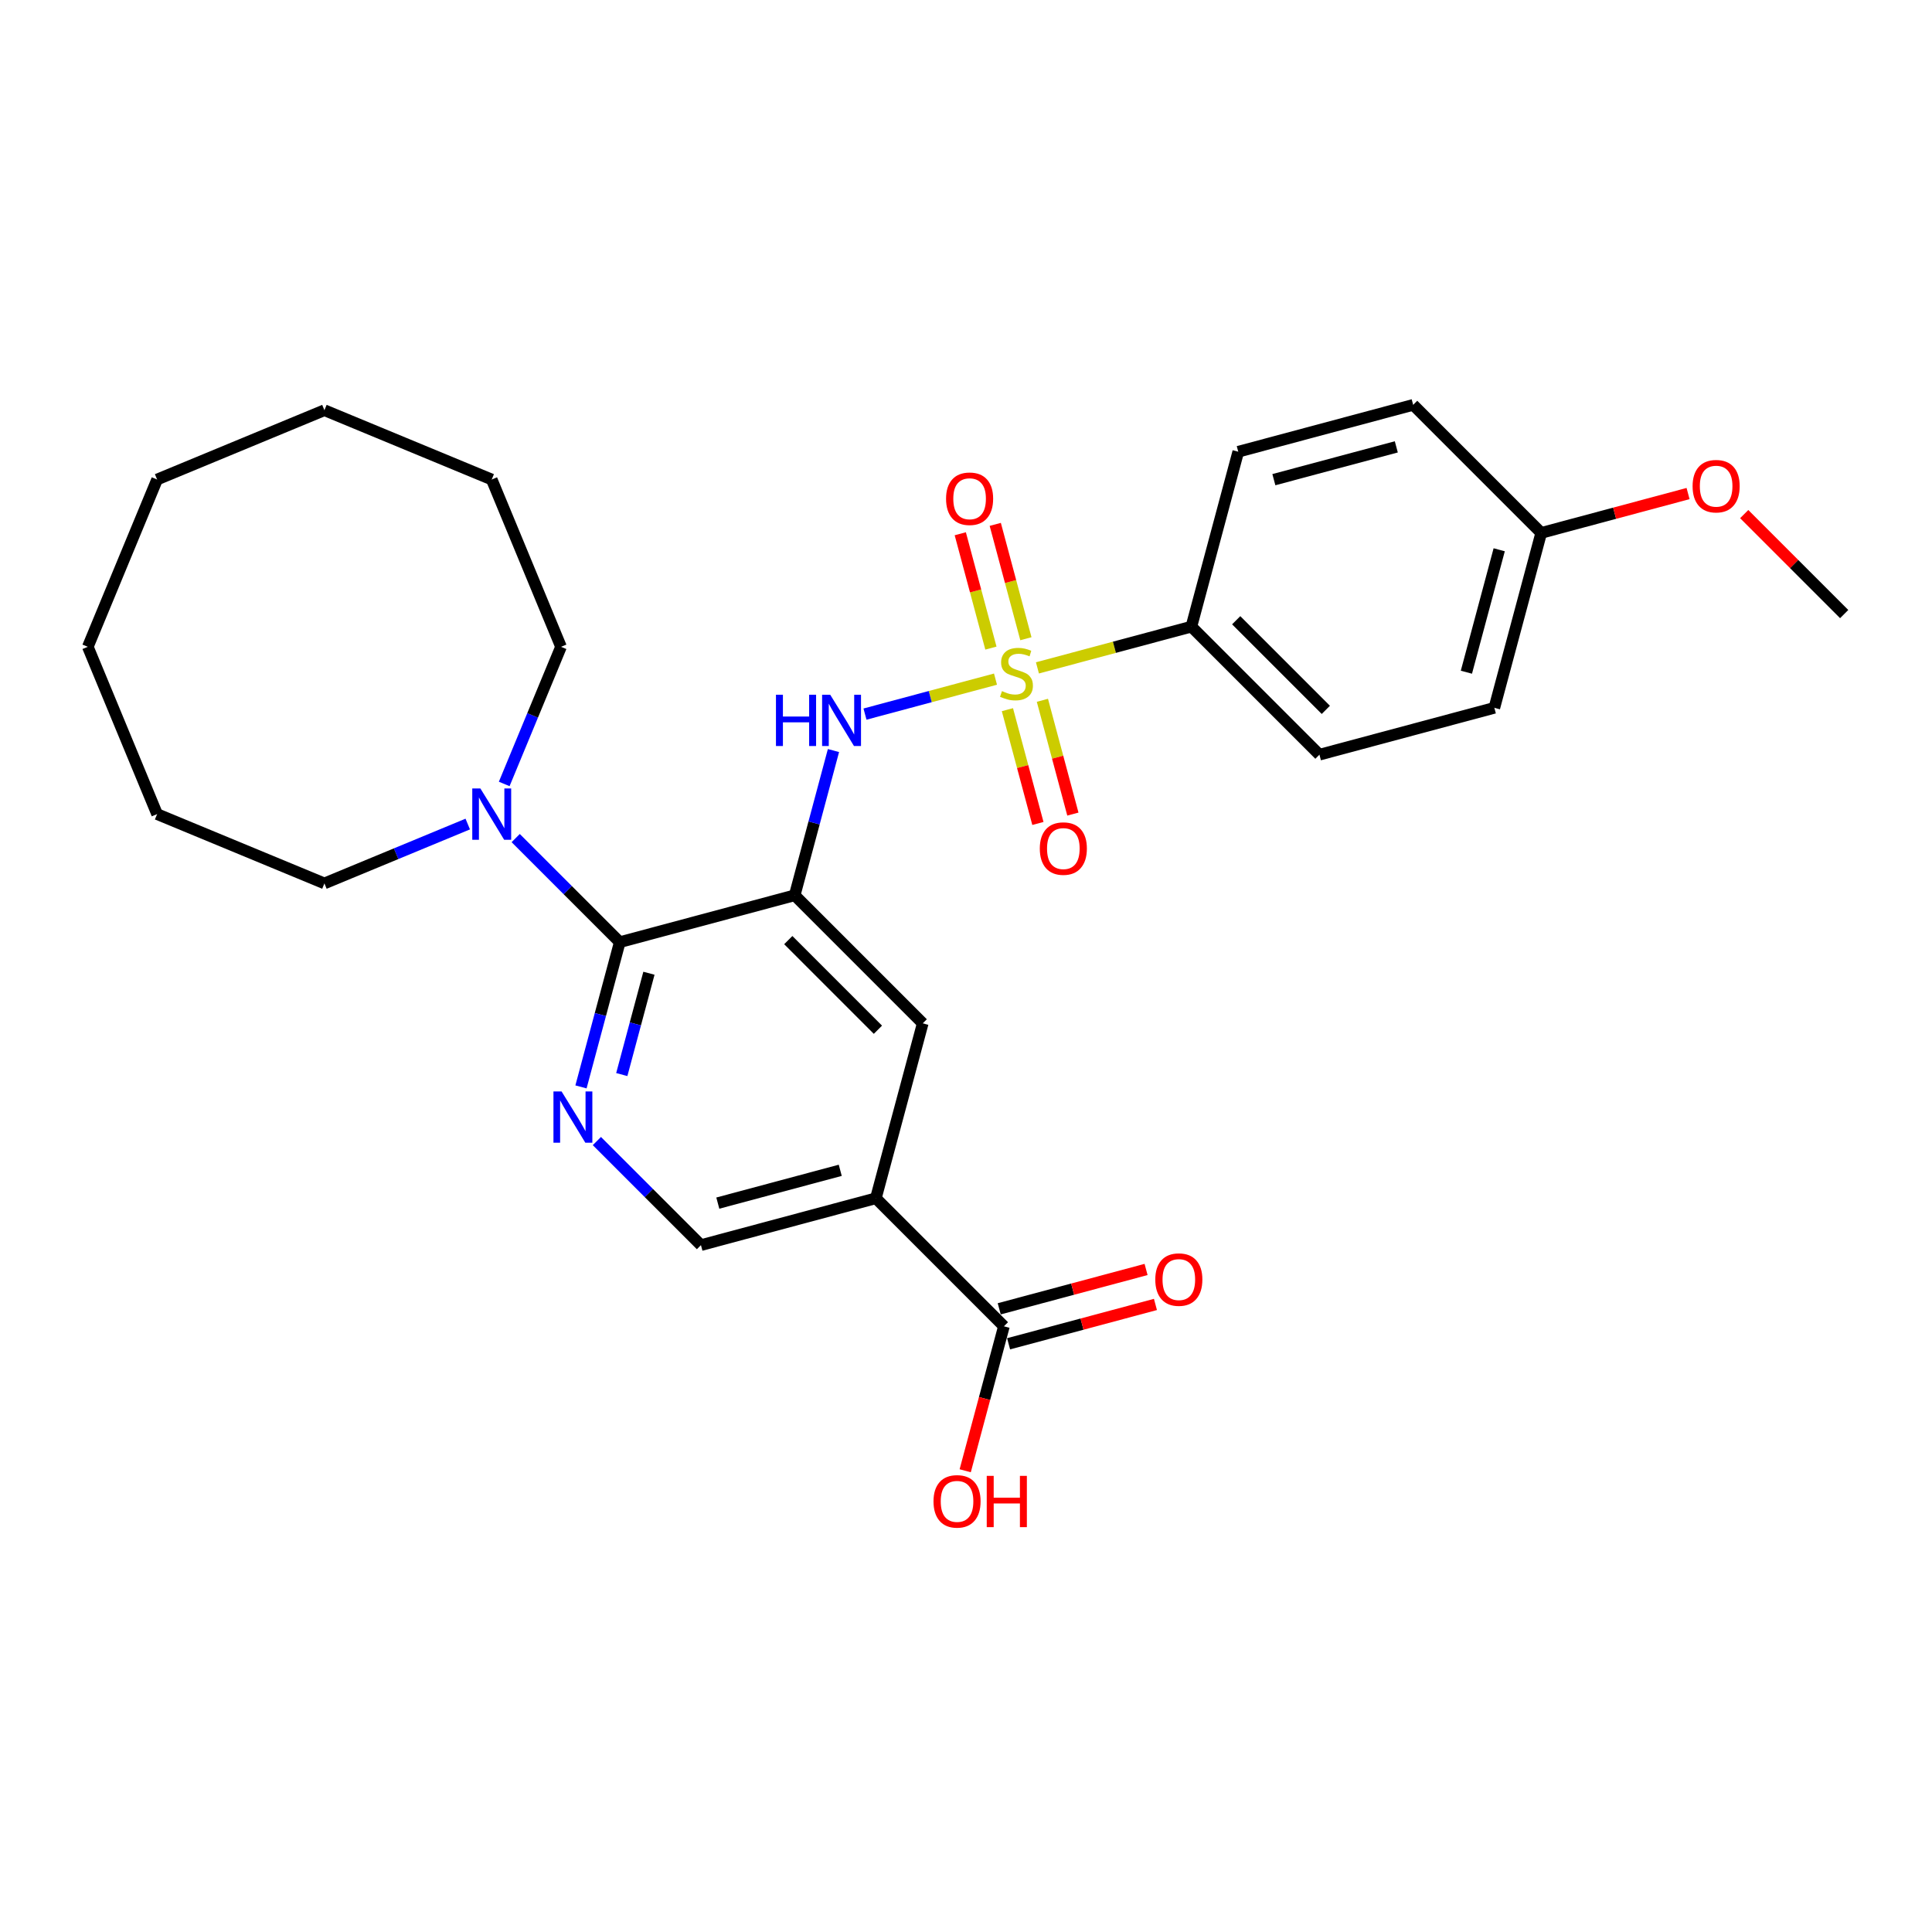 <?xml version='1.0' encoding='iso-8859-1'?>
<svg version='1.1' baseProfile='full'
              xmlns='http://www.w3.org/2000/svg'
                      xmlns:rdkit='http://www.rdkit.org/xml'
                      xmlns:xlink='http://www.w3.org/1999/xlink'
                  xml:space='preserve'
width='1000px' height='1000px' viewBox='0 0 1000 1000'>
<!-- END OF HEADER -->
<rect style='opacity:1.0;fill:#FFFFFF;stroke:none' width='1000' height='1000' x='0' y='0'> </rect>
<path class='bond-2' d='M 515.269,351.515 L 481.492,360.566' style='fill:none;fill-rule:evenodd;stroke:#CCCC00;stroke-width:6px;stroke-linecap:butt;stroke-linejoin:miter;stroke-opacity:1' />
<path class='bond-2' d='M 481.492,360.566 L 447.716,369.616' style='fill:none;fill-rule:evenodd;stroke:#0000FF;stroke-width:6px;stroke-linecap:butt;stroke-linejoin:miter;stroke-opacity:1' />
<path class='bond-8' d='M 536.977,345.699 L 576.818,335.023' style='fill:none;fill-rule:evenodd;stroke:#CCCC00;stroke-width:6px;stroke-linecap:butt;stroke-linejoin:miter;stroke-opacity:1' />
<path class='bond-8' d='M 576.818,335.023 L 616.659,324.348' style='fill:none;fill-rule:evenodd;stroke:#000000;stroke-width:6px;stroke-linecap:butt;stroke-linejoin:miter;stroke-opacity:1' />
<path class='bond-9' d='M 521.434,367.323 L 529.326,396.774' style='fill:none;fill-rule:evenodd;stroke:#CCCC00;stroke-width:6px;stroke-linecap:butt;stroke-linejoin:miter;stroke-opacity:1' />
<path class='bond-9' d='M 529.326,396.774 L 537.217,426.225' style='fill:none;fill-rule:evenodd;stroke:#FF0000;stroke-width:6px;stroke-linecap:butt;stroke-linejoin:miter;stroke-opacity:1' />
<path class='bond-9' d='M 539.542,362.471 L 547.433,391.922' style='fill:none;fill-rule:evenodd;stroke:#CCCC00;stroke-width:6px;stroke-linecap:butt;stroke-linejoin:miter;stroke-opacity:1' />
<path class='bond-9' d='M 547.433,391.922 L 555.324,421.374' style='fill:none;fill-rule:evenodd;stroke:#FF0000;stroke-width:6px;stroke-linecap:butt;stroke-linejoin:miter;stroke-opacity:1' />
<path class='bond-10' d='M 531.003,330.603 L 523.073,301.011' style='fill:none;fill-rule:evenodd;stroke:#CCCC00;stroke-width:6px;stroke-linecap:butt;stroke-linejoin:miter;stroke-opacity:1' />
<path class='bond-10' d='M 523.073,301.011 L 515.144,271.419' style='fill:none;fill-rule:evenodd;stroke:#FF0000;stroke-width:6px;stroke-linecap:butt;stroke-linejoin:miter;stroke-opacity:1' />
<path class='bond-10' d='M 512.895,335.455 L 504.966,305.863' style='fill:none;fill-rule:evenodd;stroke:#CCCC00;stroke-width:6px;stroke-linecap:butt;stroke-linejoin:miter;stroke-opacity:1' />
<path class='bond-10' d='M 504.966,305.863 L 497.037,276.271' style='fill:none;fill-rule:evenodd;stroke:#FF0000;stroke-width:6px;stroke-linecap:butt;stroke-linejoin:miter;stroke-opacity:1' />
<path class='bond-0' d='M 411.328,463.402 L 421.365,425.942' style='fill:none;fill-rule:evenodd;stroke:#000000;stroke-width:6px;stroke-linecap:butt;stroke-linejoin:miter;stroke-opacity:1' />
<path class='bond-0' d='M 421.365,425.942 L 431.403,388.482' style='fill:none;fill-rule:evenodd;stroke:#0000FF;stroke-width:6px;stroke-linecap:butt;stroke-linejoin:miter;stroke-opacity:1' />
<path class='bond-1' d='M 411.328,463.402 L 320.791,487.662' style='fill:none;fill-rule:evenodd;stroke:#000000;stroke-width:6px;stroke-linecap:butt;stroke-linejoin:miter;stroke-opacity:1' />
<path class='bond-6' d='M 411.328,463.402 L 477.605,529.68' style='fill:none;fill-rule:evenodd;stroke:#000000;stroke-width:6px;stroke-linecap:butt;stroke-linejoin:miter;stroke-opacity:1' />
<path class='bond-6' d='M 408.014,486.599 L 454.408,532.993' style='fill:none;fill-rule:evenodd;stroke:#000000;stroke-width:6px;stroke-linecap:butt;stroke-linejoin:miter;stroke-opacity:1' />
<path class='bond-3' d='M 320.791,487.662 L 310.754,525.122' style='fill:none;fill-rule:evenodd;stroke:#000000;stroke-width:6px;stroke-linecap:butt;stroke-linejoin:miter;stroke-opacity:1' />
<path class='bond-3' d='M 310.754,525.122 L 300.716,562.582' style='fill:none;fill-rule:evenodd;stroke:#0000FF;stroke-width:6px;stroke-linecap:butt;stroke-linejoin:miter;stroke-opacity:1' />
<path class='bond-3' d='M 335.887,503.752 L 328.861,529.974' style='fill:none;fill-rule:evenodd;stroke:#000000;stroke-width:6px;stroke-linecap:butt;stroke-linejoin:miter;stroke-opacity:1' />
<path class='bond-3' d='M 328.861,529.974 L 321.835,556.196' style='fill:none;fill-rule:evenodd;stroke:#0000FF;stroke-width:6px;stroke-linecap:butt;stroke-linejoin:miter;stroke-opacity:1' />
<path class='bond-5' d='M 320.791,487.662 L 293.858,460.728' style='fill:none;fill-rule:evenodd;stroke:#000000;stroke-width:6px;stroke-linecap:butt;stroke-linejoin:miter;stroke-opacity:1' />
<path class='bond-5' d='M 293.858,460.728 L 266.924,433.794' style='fill:none;fill-rule:evenodd;stroke:#0000FF;stroke-width:6px;stroke-linecap:butt;stroke-linejoin:miter;stroke-opacity:1' />
<path class='bond-29' d='M 308.942,590.608 L 335.876,617.541' style='fill:none;fill-rule:evenodd;stroke:#0000FF;stroke-width:6px;stroke-linecap:butt;stroke-linejoin:miter;stroke-opacity:1' />
<path class='bond-29' d='M 335.876,617.541 L 362.809,644.475' style='fill:none;fill-rule:evenodd;stroke:#000000;stroke-width:6px;stroke-linecap:butt;stroke-linejoin:miter;stroke-opacity:1' />
<path class='bond-4' d='M 453.346,620.216 L 477.605,529.68' style='fill:none;fill-rule:evenodd;stroke:#000000;stroke-width:6px;stroke-linecap:butt;stroke-linejoin:miter;stroke-opacity:1' />
<path class='bond-7' d='M 453.346,620.216 L 519.623,686.493' style='fill:none;fill-rule:evenodd;stroke:#000000;stroke-width:6px;stroke-linecap:butt;stroke-linejoin:miter;stroke-opacity:1' />
<path class='bond-11' d='M 453.346,620.216 L 362.809,644.475' style='fill:none;fill-rule:evenodd;stroke:#000000;stroke-width:6px;stroke-linecap:butt;stroke-linejoin:miter;stroke-opacity:1' />
<path class='bond-11' d='M 434.913,605.748 L 371.538,622.729' style='fill:none;fill-rule:evenodd;stroke:#000000;stroke-width:6px;stroke-linecap:butt;stroke-linejoin:miter;stroke-opacity:1' />
<path class='bond-19' d='M 260.982,405.769 L 275.683,370.279' style='fill:none;fill-rule:evenodd;stroke:#0000FF;stroke-width:6px;stroke-linecap:butt;stroke-linejoin:miter;stroke-opacity:1' />
<path class='bond-19' d='M 275.683,370.279 L 290.383,334.789' style='fill:none;fill-rule:evenodd;stroke:#000000;stroke-width:6px;stroke-linecap:butt;stroke-linejoin:miter;stroke-opacity:1' />
<path class='bond-20' d='M 242.104,426.525 L 205.012,441.889' style='fill:none;fill-rule:evenodd;stroke:#0000FF;stroke-width:6px;stroke-linecap:butt;stroke-linejoin:miter;stroke-opacity:1' />
<path class='bond-20' d='M 205.012,441.889 L 167.919,457.253' style='fill:none;fill-rule:evenodd;stroke:#000000;stroke-width:6px;stroke-linecap:butt;stroke-linejoin:miter;stroke-opacity:1' />
<path class='bond-12' d='M 522.049,695.547 L 560.053,685.364' style='fill:none;fill-rule:evenodd;stroke:#000000;stroke-width:6px;stroke-linecap:butt;stroke-linejoin:miter;stroke-opacity:1' />
<path class='bond-12' d='M 560.053,685.364 L 598.057,675.18' style='fill:none;fill-rule:evenodd;stroke:#FF0000;stroke-width:6px;stroke-linecap:butt;stroke-linejoin:miter;stroke-opacity:1' />
<path class='bond-12' d='M 517.197,677.439 L 555.201,667.256' style='fill:none;fill-rule:evenodd;stroke:#000000;stroke-width:6px;stroke-linecap:butt;stroke-linejoin:miter;stroke-opacity:1' />
<path class='bond-12' d='M 555.201,667.256 L 593.205,657.073' style='fill:none;fill-rule:evenodd;stroke:#FF0000;stroke-width:6px;stroke-linecap:butt;stroke-linejoin:miter;stroke-opacity:1' />
<path class='bond-15' d='M 519.623,686.493 L 509.605,723.879' style='fill:none;fill-rule:evenodd;stroke:#000000;stroke-width:6px;stroke-linecap:butt;stroke-linejoin:miter;stroke-opacity:1' />
<path class='bond-15' d='M 509.605,723.879 L 499.588,761.264' style='fill:none;fill-rule:evenodd;stroke:#FF0000;stroke-width:6px;stroke-linecap:butt;stroke-linejoin:miter;stroke-opacity:1' />
<path class='bond-13' d='M 616.659,324.348 L 682.937,390.625' style='fill:none;fill-rule:evenodd;stroke:#000000;stroke-width:6px;stroke-linecap:butt;stroke-linejoin:miter;stroke-opacity:1' />
<path class='bond-13' d='M 639.856,321.034 L 686.25,367.428' style='fill:none;fill-rule:evenodd;stroke:#000000;stroke-width:6px;stroke-linecap:butt;stroke-linejoin:miter;stroke-opacity:1' />
<path class='bond-14' d='M 616.659,324.348 L 640.918,233.812' style='fill:none;fill-rule:evenodd;stroke:#000000;stroke-width:6px;stroke-linecap:butt;stroke-linejoin:miter;stroke-opacity:1' />
<path class='bond-18' d='M 682.937,390.625 L 773.473,366.366' style='fill:none;fill-rule:evenodd;stroke:#000000;stroke-width:6px;stroke-linecap:butt;stroke-linejoin:miter;stroke-opacity:1' />
<path class='bond-17' d='M 640.918,233.812 L 731.455,209.552' style='fill:none;fill-rule:evenodd;stroke:#000000;stroke-width:6px;stroke-linecap:butt;stroke-linejoin:miter;stroke-opacity:1' />
<path class='bond-17' d='M 659.351,248.28 L 722.726,231.299' style='fill:none;fill-rule:evenodd;stroke:#000000;stroke-width:6px;stroke-linecap:butt;stroke-linejoin:miter;stroke-opacity:1' />
<path class='bond-16' d='M 797.732,275.83 L 731.455,209.552' style='fill:none;fill-rule:evenodd;stroke:#000000;stroke-width:6px;stroke-linecap:butt;stroke-linejoin:miter;stroke-opacity:1' />
<path class='bond-21' d='M 797.732,275.83 L 835.736,265.646' style='fill:none;fill-rule:evenodd;stroke:#000000;stroke-width:6px;stroke-linecap:butt;stroke-linejoin:miter;stroke-opacity:1' />
<path class='bond-21' d='M 835.736,265.646 L 873.74,255.463' style='fill:none;fill-rule:evenodd;stroke:#FF0000;stroke-width:6px;stroke-linecap:butt;stroke-linejoin:miter;stroke-opacity:1' />
<path class='bond-28' d='M 797.732,275.83 L 773.473,366.366' style='fill:none;fill-rule:evenodd;stroke:#000000;stroke-width:6px;stroke-linecap:butt;stroke-linejoin:miter;stroke-opacity:1' />
<path class='bond-28' d='M 775.986,284.558 L 759.004,347.934' style='fill:none;fill-rule:evenodd;stroke:#000000;stroke-width:6px;stroke-linecap:butt;stroke-linejoin:miter;stroke-opacity:1' />
<path class='bond-23' d='M 290.383,334.789 L 254.514,248.194' style='fill:none;fill-rule:evenodd;stroke:#000000;stroke-width:6px;stroke-linecap:butt;stroke-linejoin:miter;stroke-opacity:1' />
<path class='bond-24' d='M 167.919,457.253 L 81.323,421.384' style='fill:none;fill-rule:evenodd;stroke:#000000;stroke-width:6px;stroke-linecap:butt;stroke-linejoin:miter;stroke-opacity:1' />
<path class='bond-22' d='M 902.796,266.099 L 928.671,291.973' style='fill:none;fill-rule:evenodd;stroke:#FF0000;stroke-width:6px;stroke-linecap:butt;stroke-linejoin:miter;stroke-opacity:1' />
<path class='bond-22' d='M 928.671,291.973 L 954.545,317.848' style='fill:none;fill-rule:evenodd;stroke:#000000;stroke-width:6px;stroke-linecap:butt;stroke-linejoin:miter;stroke-opacity:1' />
<path class='bond-26' d='M 254.514,248.194 L 167.919,212.325' style='fill:none;fill-rule:evenodd;stroke:#000000;stroke-width:6px;stroke-linecap:butt;stroke-linejoin:miter;stroke-opacity:1' />
<path class='bond-25' d='M 81.323,421.384 L 45.455,334.789' style='fill:none;fill-rule:evenodd;stroke:#000000;stroke-width:6px;stroke-linecap:butt;stroke-linejoin:miter;stroke-opacity:1' />
<path class='bond-27' d='M 45.455,334.789 L 81.323,248.194' style='fill:none;fill-rule:evenodd;stroke:#000000;stroke-width:6px;stroke-linecap:butt;stroke-linejoin:miter;stroke-opacity:1' />
<path class='bond-30' d='M 167.919,212.325 L 81.323,248.194' style='fill:none;fill-rule:evenodd;stroke:#000000;stroke-width:6px;stroke-linecap:butt;stroke-linejoin:miter;stroke-opacity:1' />
<path  class='atom-0' d='M 518.625 357.718
Q 518.925 357.83, 520.162 358.355
Q 521.399 358.88, 522.749 359.217
Q 524.136 359.517, 525.486 359.517
Q 527.998 359.517, 529.46 358.317
Q 530.922 357.08, 530.922 354.943
Q 530.922 353.481, 530.172 352.581
Q 529.46 351.681, 528.335 351.194
Q 527.21 350.707, 525.336 350.144
Q 522.974 349.432, 521.549 348.757
Q 520.162 348.082, 519.15 346.657
Q 518.175 345.233, 518.175 342.833
Q 518.175 339.496, 520.424 337.434
Q 522.711 335.372, 527.21 335.372
Q 530.285 335.372, 533.771 336.834
L 532.909 339.721
Q 529.722 338.409, 527.323 338.409
Q 524.736 338.409, 523.311 339.496
Q 521.886 340.546, 521.924 342.383
Q 521.924 343.808, 522.636 344.67
Q 523.386 345.533, 524.436 346.02
Q 525.523 346.507, 527.323 347.07
Q 529.722 347.82, 531.147 348.569
Q 532.572 349.319, 533.584 350.857
Q 534.634 352.356, 534.634 354.943
Q 534.634 358.617, 532.159 360.604
Q 529.722 362.554, 525.636 362.554
Q 523.274 362.554, 521.474 362.029
Q 519.712 361.542, 517.612 360.679
L 518.625 357.718
' fill='#CCCC00'/>
<path  class='atom-3' d='M 401.638 359.594
L 405.237 359.594
L 405.237 370.879
L 418.809 370.879
L 418.809 359.594
L 422.408 359.594
L 422.408 386.138
L 418.809 386.138
L 418.809 373.878
L 405.237 373.878
L 405.237 386.138
L 401.638 386.138
L 401.638 359.594
' fill='#0000FF'/>
<path  class='atom-3' d='M 429.719 359.594
L 438.417 373.653
Q 439.28 375.041, 440.667 377.553
Q 442.054 380.065, 442.129 380.215
L 442.129 359.594
L 445.653 359.594
L 445.653 386.138
L 442.017 386.138
L 432.681 370.767
Q 431.594 368.967, 430.432 366.905
Q 429.307 364.843, 428.969 364.205
L 428.969 386.138
L 425.52 386.138
L 425.52 359.594
L 429.719 359.594
' fill='#0000FF'/>
<path  class='atom-4' d='M 290.665 564.926
L 299.363 578.985
Q 300.225 580.372, 301.612 582.884
Q 303 585.396, 303.075 585.546
L 303.075 564.926
L 306.599 564.926
L 306.599 591.47
L 302.962 591.47
L 293.627 576.098
Q 292.539 574.299, 291.377 572.237
Q 290.252 570.175, 289.915 569.537
L 289.915 591.47
L 286.466 591.47
L 286.466 564.926
L 290.665 564.926
' fill='#0000FF'/>
<path  class='atom-6' d='M 248.647 408.112
L 257.345 422.172
Q 258.207 423.559, 259.594 426.071
Q 260.981 428.583, 261.056 428.733
L 261.056 408.112
L 264.581 408.112
L 264.581 434.657
L 260.944 434.657
L 251.608 419.285
Q 250.521 417.485, 249.359 415.423
Q 248.234 413.361, 247.897 412.724
L 247.897 434.657
L 244.447 434.657
L 244.447 408.112
L 248.647 408.112
' fill='#0000FF'/>
<path  class='atom-10' d='M 538.197 439.218
Q 538.197 432.845, 541.347 429.283
Q 544.496 425.721, 550.382 425.721
Q 556.268 425.721, 559.418 429.283
Q 562.567 432.845, 562.567 439.218
Q 562.567 445.667, 559.38 449.341
Q 556.193 452.978, 550.382 452.978
Q 544.533 452.978, 541.347 449.341
Q 538.197 445.704, 538.197 439.218
M 550.382 449.978
Q 554.431 449.978, 556.606 447.279
Q 558.818 444.542, 558.818 439.218
Q 558.818 434.007, 556.606 431.382
Q 554.431 428.721, 550.382 428.721
Q 546.333 428.721, 544.121 431.345
Q 541.946 433.969, 541.946 439.218
Q 541.946 444.58, 544.121 447.279
Q 546.333 449.978, 550.382 449.978
' fill='#FF0000'/>
<path  class='atom-11' d='M 489.679 258.146
Q 489.679 251.772, 492.828 248.21
Q 495.978 244.649, 501.864 244.649
Q 507.75 244.649, 510.899 248.21
Q 514.049 251.772, 514.049 258.146
Q 514.049 264.594, 510.862 268.269
Q 507.675 271.905, 501.864 271.905
Q 496.015 271.905, 492.828 268.269
Q 489.679 264.632, 489.679 258.146
M 501.864 268.906
Q 505.913 268.906, 508.088 266.206
Q 510.3 263.47, 510.3 258.146
Q 510.3 252.934, 508.088 250.31
Q 505.913 247.648, 501.864 247.648
Q 497.815 247.648, 495.603 250.272
Q 493.428 252.897, 493.428 258.146
Q 493.428 263.507, 495.603 266.206
Q 497.815 268.906, 501.864 268.906
' fill='#FF0000'/>
<path  class='atom-13' d='M 597.974 662.309
Q 597.974 655.935, 601.124 652.374
Q 604.273 648.812, 610.159 648.812
Q 616.045 648.812, 619.195 652.374
Q 622.344 655.935, 622.344 662.309
Q 622.344 668.758, 619.157 672.432
Q 615.97 676.069, 610.159 676.069
Q 604.31 676.069, 601.124 672.432
Q 597.974 668.795, 597.974 662.309
M 610.159 673.069
Q 614.208 673.069, 616.383 670.37
Q 618.595 667.633, 618.595 662.309
Q 618.595 657.098, 616.383 654.473
Q 614.208 651.811, 610.159 651.811
Q 606.11 651.811, 603.898 654.436
Q 601.723 657.06, 601.723 662.309
Q 601.723 667.67, 603.898 670.37
Q 606.11 673.069, 610.159 673.069
' fill='#FF0000'/>
<path  class='atom-16' d='M 483.179 777.104
Q 483.179 770.731, 486.328 767.169
Q 489.477 763.607, 495.364 763.607
Q 501.25 763.607, 504.399 767.169
Q 507.549 770.731, 507.549 777.104
Q 507.549 783.553, 504.362 787.227
Q 501.175 790.864, 495.364 790.864
Q 489.515 790.864, 486.328 787.227
Q 483.179 783.591, 483.179 777.104
M 495.364 787.865
Q 499.413 787.865, 501.587 785.165
Q 503.799 782.428, 503.799 777.104
Q 503.799 771.893, 501.587 769.269
Q 499.413 766.607, 495.364 766.607
Q 491.315 766.607, 489.103 769.231
Q 486.928 771.856, 486.928 777.104
Q 486.928 782.466, 489.103 785.165
Q 491.315 787.865, 495.364 787.865
' fill='#FF0000'/>
<path  class='atom-16' d='M 510.735 763.907
L 514.335 763.907
L 514.335 775.192
L 527.907 775.192
L 527.907 763.907
L 531.506 763.907
L 531.506 790.452
L 527.907 790.452
L 527.907 778.192
L 514.335 778.192
L 514.335 790.452
L 510.735 790.452
L 510.735 763.907
' fill='#FF0000'/>
<path  class='atom-22' d='M 876.083 251.645
Q 876.083 245.272, 879.233 241.71
Q 882.382 238.148, 888.268 238.148
Q 894.155 238.148, 897.304 241.71
Q 900.453 245.272, 900.453 251.645
Q 900.453 258.094, 897.266 261.768
Q 894.08 265.405, 888.268 265.405
Q 882.42 265.405, 879.233 261.768
Q 876.083 258.132, 876.083 251.645
M 888.268 262.406
Q 892.317 262.406, 894.492 259.706
Q 896.704 256.969, 896.704 251.645
Q 896.704 246.434, 894.492 243.81
Q 892.317 241.148, 888.268 241.148
Q 884.219 241.148, 882.007 243.772
Q 879.833 246.397, 879.833 251.645
Q 879.833 257.007, 882.007 259.706
Q 884.219 262.406, 888.268 262.406
' fill='#FF0000'/>
</svg>
